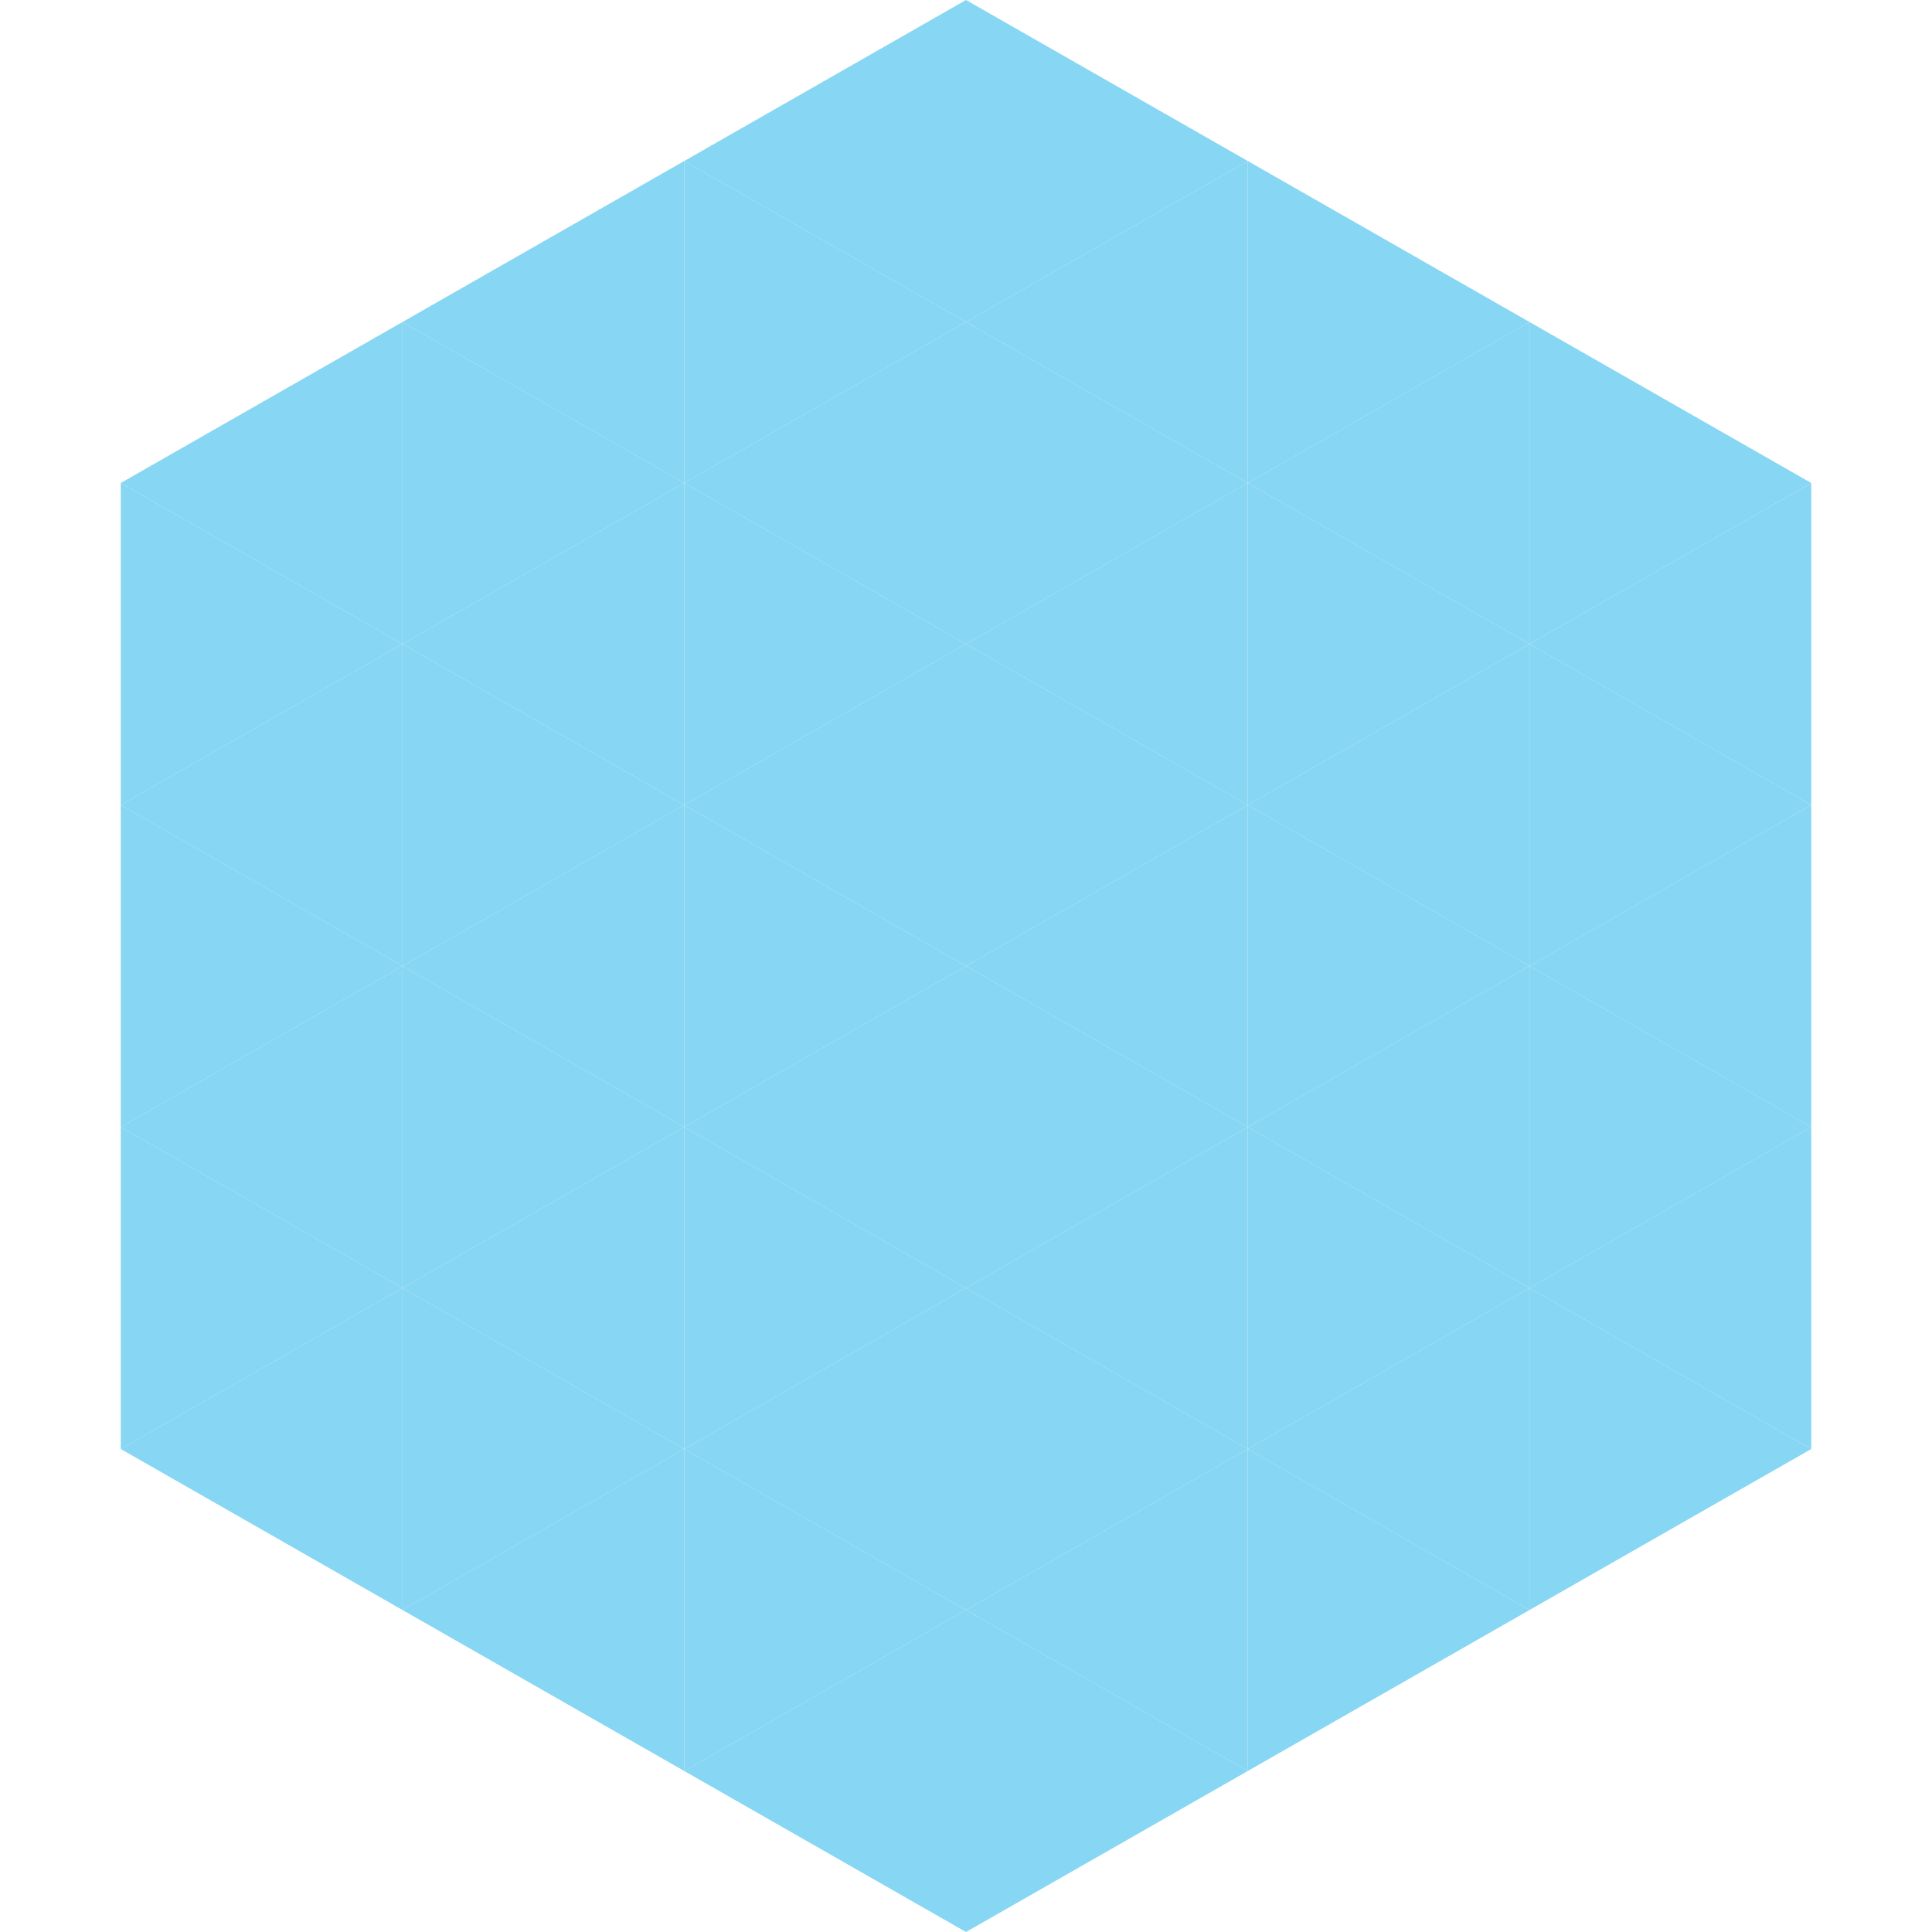 <?xml version="1.0"?>
<!-- Generated by SVGo -->
<svg width="240" height="240"
     xmlns="http://www.w3.org/2000/svg"
     xmlns:xlink="http://www.w3.org/1999/xlink">
<polygon points="50,40 15,60 50,80" style="fill:rgb(135,214,243)" />
<polygon points="190,40 225,60 190,80" style="fill:rgb(135,214,243)" />
<polygon points="15,60 50,80 15,100" style="fill:rgb(135,214,243)" />
<polygon points="225,60 190,80 225,100" style="fill:rgb(135,214,243)" />
<polygon points="50,80 15,100 50,120" style="fill:rgb(135,214,243)" />
<polygon points="190,80 225,100 190,120" style="fill:rgb(135,214,243)" />
<polygon points="15,100 50,120 15,140" style="fill:rgb(135,214,243)" />
<polygon points="225,100 190,120 225,140" style="fill:rgb(135,214,243)" />
<polygon points="50,120 15,140 50,160" style="fill:rgb(135,214,243)" />
<polygon points="190,120 225,140 190,160" style="fill:rgb(135,214,243)" />
<polygon points="15,140 50,160 15,180" style="fill:rgb(135,214,243)" />
<polygon points="225,140 190,160 225,180" style="fill:rgb(135,214,243)" />
<polygon points="50,160 15,180 50,200" style="fill:rgb(135,214,243)" />
<polygon points="190,160 225,180 190,200" style="fill:rgb(135,214,243)" />
<polygon points="15,180 50,200 15,220" style="fill:rgb(255,255,255); fill-opacity:0" />
<polygon points="225,180 190,200 225,220" style="fill:rgb(255,255,255); fill-opacity:0" />
<polygon points="50,0 85,20 50,40" style="fill:rgb(255,255,255); fill-opacity:0" />
<polygon points="190,0 155,20 190,40" style="fill:rgb(255,255,255); fill-opacity:0" />
<polygon points="85,20 50,40 85,60" style="fill:rgb(135,214,243)" />
<polygon points="155,20 190,40 155,60" style="fill:rgb(135,214,243)" />
<polygon points="50,40 85,60 50,80" style="fill:rgb(135,214,243)" />
<polygon points="190,40 155,60 190,80" style="fill:rgb(135,214,243)" />
<polygon points="85,60 50,80 85,100" style="fill:rgb(135,214,243)" />
<polygon points="155,60 190,80 155,100" style="fill:rgb(135,214,243)" />
<polygon points="50,80 85,100 50,120" style="fill:rgb(135,214,243)" />
<polygon points="190,80 155,100 190,120" style="fill:rgb(135,214,243)" />
<polygon points="85,100 50,120 85,140" style="fill:rgb(135,214,243)" />
<polygon points="155,100 190,120 155,140" style="fill:rgb(135,214,243)" />
<polygon points="50,120 85,140 50,160" style="fill:rgb(135,214,243)" />
<polygon points="190,120 155,140 190,160" style="fill:rgb(135,214,243)" />
<polygon points="85,140 50,160 85,180" style="fill:rgb(135,214,243)" />
<polygon points="155,140 190,160 155,180" style="fill:rgb(135,214,243)" />
<polygon points="50,160 85,180 50,200" style="fill:rgb(135,214,243)" />
<polygon points="190,160 155,180 190,200" style="fill:rgb(135,214,243)" />
<polygon points="85,180 50,200 85,220" style="fill:rgb(135,214,243)" />
<polygon points="155,180 190,200 155,220" style="fill:rgb(135,214,243)" />
<polygon points="120,0 85,20 120,40" style="fill:rgb(135,214,243)" />
<polygon points="120,0 155,20 120,40" style="fill:rgb(135,214,243)" />
<polygon points="85,20 120,40 85,60" style="fill:rgb(135,214,243)" />
<polygon points="155,20 120,40 155,60" style="fill:rgb(135,214,243)" />
<polygon points="120,40 85,60 120,80" style="fill:rgb(135,214,243)" />
<polygon points="120,40 155,60 120,80" style="fill:rgb(135,214,243)" />
<polygon points="85,60 120,80 85,100" style="fill:rgb(135,214,243)" />
<polygon points="155,60 120,80 155,100" style="fill:rgb(135,214,243)" />
<polygon points="120,80 85,100 120,120" style="fill:rgb(135,214,243)" />
<polygon points="120,80 155,100 120,120" style="fill:rgb(135,214,243)" />
<polygon points="85,100 120,120 85,140" style="fill:rgb(135,214,243)" />
<polygon points="155,100 120,120 155,140" style="fill:rgb(135,214,243)" />
<polygon points="120,120 85,140 120,160" style="fill:rgb(135,214,243)" />
<polygon points="120,120 155,140 120,160" style="fill:rgb(135,214,243)" />
<polygon points="85,140 120,160 85,180" style="fill:rgb(135,214,243)" />
<polygon points="155,140 120,160 155,180" style="fill:rgb(135,214,243)" />
<polygon points="120,160 85,180 120,200" style="fill:rgb(135,214,243)" />
<polygon points="120,160 155,180 120,200" style="fill:rgb(135,214,243)" />
<polygon points="85,180 120,200 85,220" style="fill:rgb(135,214,243)" />
<polygon points="155,180 120,200 155,220" style="fill:rgb(135,214,243)" />
<polygon points="120,200 85,220 120,240" style="fill:rgb(135,214,243)" />
<polygon points="120,200 155,220 120,240" style="fill:rgb(135,214,243)" />
<polygon points="85,220 120,240 85,260" style="fill:rgb(255,255,255); fill-opacity:0" />
<polygon points="155,220 120,240 155,260" style="fill:rgb(255,255,255); fill-opacity:0" />
</svg>
